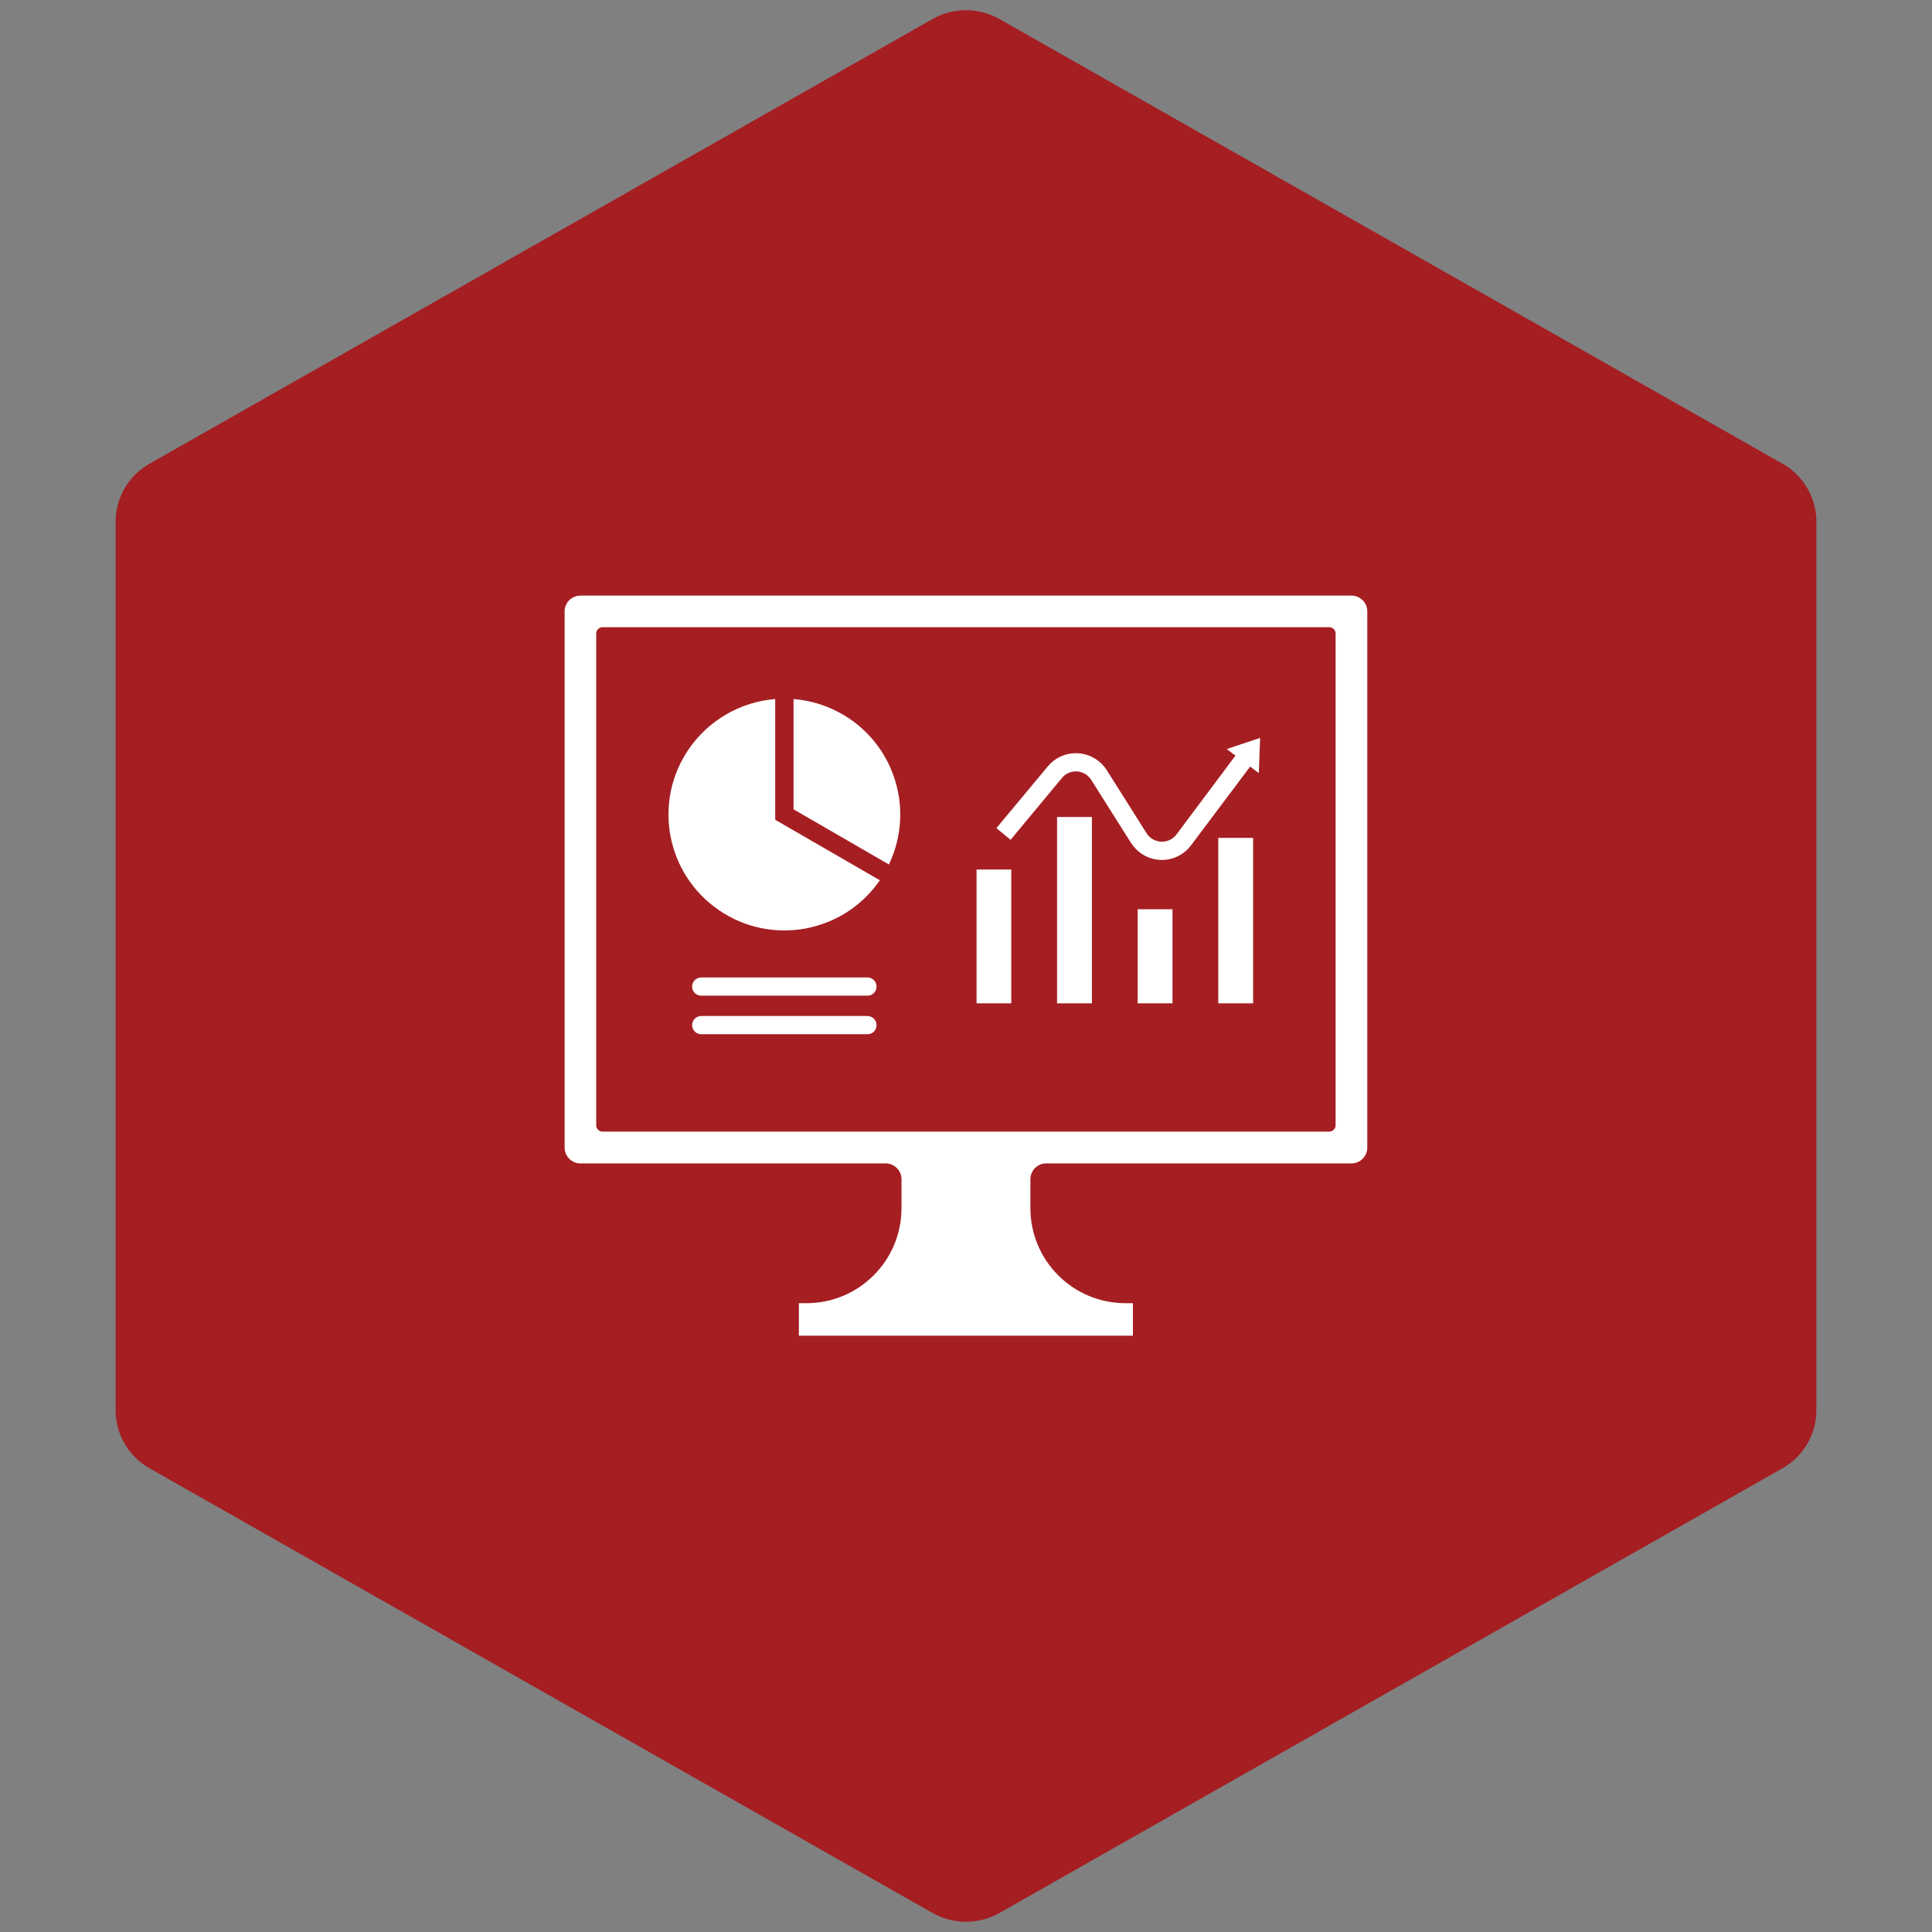 <svg xmlns="http://www.w3.org/2000/svg" xmlns:xlink="http://www.w3.org/1999/xlink" width="100" zoomAndPan="magnify" viewBox="0 0 75 75" height="100" preserveAspectRatio="xMidYMid meet" version="1.0"><rect x="0" y="0" width="75" height="75" fill="#808080" stroke="none"/><defs><clipPath id="0185ac4961"><path d="M 4.488 0.258 L 70.512 0.258 L 70.512 74.789 L 4.488 74.789 Z M 4.488 0.258 " clip-rule="nonzero"/></clipPath><clipPath id="9b8cf522aa"><path d="M 38.805 0.742 L 69.207 18.008 C 70.012 18.469 70.512 19.324 70.512 20.25 L 70.512 54.75 C 70.512 55.676 70.012 56.531 69.207 56.992 L 38.805 74.258 C 37.996 74.719 37.004 74.719 36.195 74.258 L 5.793 56.992 C 4.988 56.531 4.488 55.676 4.488 54.75 L 4.488 20.25 C 4.488 19.324 4.988 18.469 5.793 18.008 L 36.195 0.742 C 37.004 0.281 37.996 0.281 38.805 0.742 Z M 38.805 0.742 " clip-rule="nonzero"/></clipPath><clipPath id="21c3d6e4b1"><path d="M 21.918 23 L 53.418 23 L 53.418 52 L 21.918 52 Z M 21.918 23 " clip-rule="nonzero"/></clipPath></defs><g clip-path="url(#0185ac4961)"><g clip-path="url(#9b8cf522aa)"><path fill="#a51e22" d="M 4.488 0 L 70.512 0 L 70.512 75.047 L 4.488 75.047 Z M 4.488 0 " fill-opacity="1" fill-rule="nonzero"/></g></g><g clip-path="url(#21c3d6e4b1)"><path fill="#ffffff" d="M 23.391 24.348 L 51.598 24.348 C 51.734 24.348 51.848 24.457 51.848 24.594 L 51.848 43.684 C 51.848 43.82 51.734 43.93 51.598 43.93 L 23.391 43.93 C 23.258 43.93 23.145 43.82 23.145 43.684 L 23.145 24.594 C 23.145 24.457 23.258 24.348 23.391 24.348 Z M 22.535 23.121 C 22.195 23.121 21.918 23.395 21.918 23.734 L 21.918 44.547 C 21.918 44.887 22.195 45.164 22.531 45.164 C 22.535 45.164 22.535 45.164 22.535 45.164 L 34.379 45.164 C 34.719 45.164 34.996 45.438 34.996 45.781 L 34.996 46.898 C 34.996 48.938 33.344 50.59 31.305 50.59 L 31.012 50.59 L 31.012 51.852 L 43.98 51.852 L 43.98 50.59 L 43.691 50.59 C 41.652 50.59 40 48.938 40 46.898 L 40 45.781 C 40 45.438 40.273 45.164 40.613 45.164 L 52.465 45.164 C 52.801 45.164 53.078 44.887 53.078 44.547 L 53.078 23.734 C 53.078 23.395 52.801 23.121 52.465 23.121 L 22.535 23.121 " fill-opacity="1" fill-rule="nonzero"/></g><path fill="#ffffff" d="M 27.219 39.441 C 27.02 39.445 26.867 39.605 26.867 39.801 C 26.871 39.992 27.027 40.148 27.219 40.148 L 33.68 40.148 C 33.875 40.148 34.031 39.988 34.027 39.793 C 34.027 39.598 33.871 39.445 33.68 39.441 L 27.219 39.441 " fill-opacity="1" fill-rule="nonzero"/><path fill="#ffffff" d="M 27.219 37.945 C 27.02 37.949 26.867 38.109 26.867 38.305 C 26.871 38.496 27.027 38.652 27.219 38.652 L 33.68 38.652 C 33.875 38.652 34.031 38.488 34.027 38.297 C 34.027 38.102 33.871 37.949 33.68 37.945 L 27.219 37.945 " fill-opacity="1" fill-rule="nonzero"/><path fill="#ffffff" d="M 30.805 27.137 L 30.805 31.418 L 34.508 33.559 C 35.578 31.312 34.629 28.629 32.387 27.562 C 31.887 27.324 31.352 27.18 30.805 27.137 " fill-opacity="1" fill-rule="nonzero"/><path fill="#ffffff" d="M 30.094 27.137 L 30.094 31.824 L 34.156 34.172 C 32.746 36.219 29.949 36.734 27.902 35.328 C 25.855 33.922 25.332 31.121 26.742 29.074 C 27.512 27.957 28.742 27.246 30.094 27.137 " fill-opacity="1" fill-rule="nonzero"/><path fill="#ffffff" d="M 43.906 32.723 L 42.363 30.277 C 42.156 29.945 41.719 29.848 41.387 30.055 C 41.324 30.094 41.27 30.145 41.223 30.203 L 39.23 32.602 L 38.68 32.148 L 40.676 29.75 C 41.176 29.148 42.07 29.066 42.672 29.566 C 42.785 29.66 42.883 29.773 42.965 29.898 L 44.508 32.344 C 44.719 32.676 45.152 32.773 45.484 32.566 C 45.559 32.516 45.621 32.461 45.672 32.391 L 47.961 29.332 L 47.621 29.078 L 48.918 28.645 L 48.867 30.012 L 48.531 29.758 L 46.238 32.812 C 45.773 33.441 44.883 33.57 44.258 33.102 C 44.121 32.996 44 32.867 43.91 32.723 L 43.906 32.723 " fill-opacity="1" fill-rule="nonzero"/><path fill="#ffffff" d="M 47.293 32.527 L 48.645 32.527 L 48.645 38.949 L 47.293 38.949 L 47.293 32.527 " fill-opacity="1" fill-rule="nonzero"/><path fill="#ffffff" d="M 44.164 38.949 L 44.164 35.297 L 45.516 35.297 L 45.516 38.949 L 44.164 38.949 " fill-opacity="1" fill-rule="nonzero"/><path fill="#ffffff" d="M 41.035 38.949 L 41.035 31.715 L 42.387 31.715 L 42.387 38.949 L 41.035 38.949 " fill-opacity="1" fill-rule="nonzero"/><path fill="#ffffff" d="M 39.258 38.949 L 37.91 38.949 L 37.91 33.754 L 39.258 33.754 L 39.258 38.949 " fill-opacity="1" fill-rule="nonzero"/></svg>